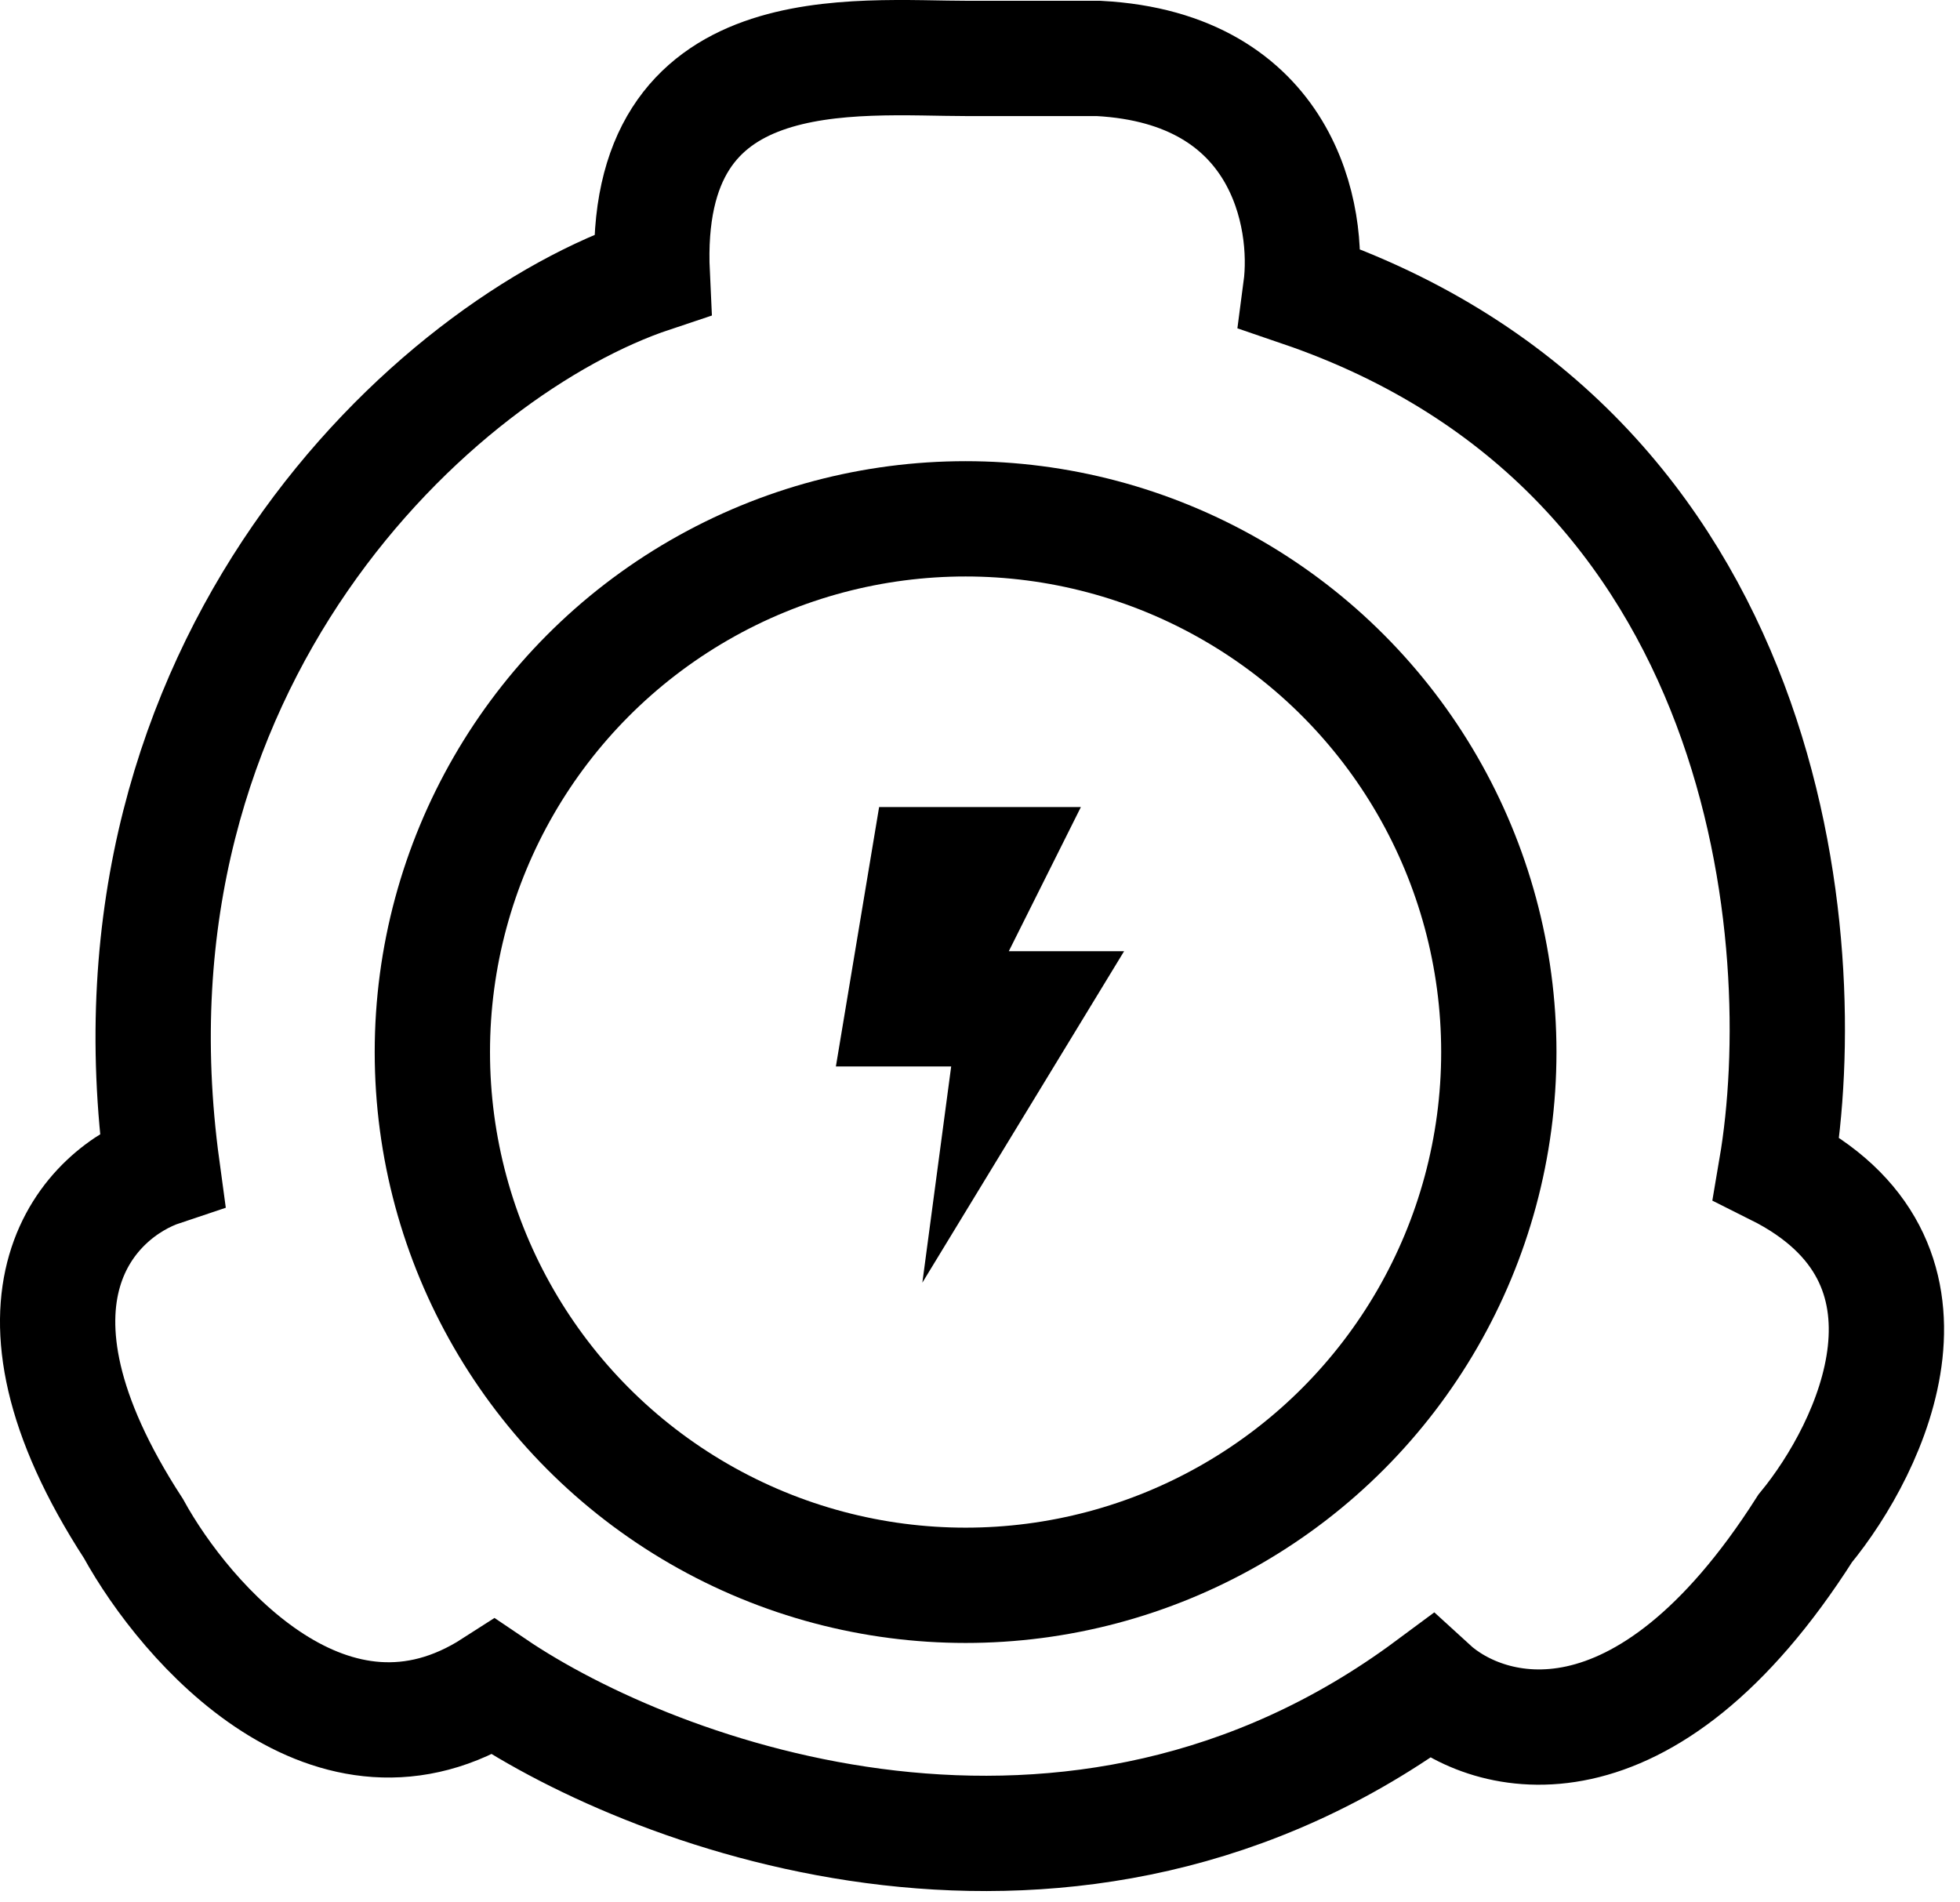 <svg width="68" height="66" viewBox="0 0 68 66" fill="none" xmlns="http://www.w3.org/2000/svg">
<path d="M37.5 28H30.5L29 37H33L32 44.5L39 33H35L37.5 28Z" fill="black"/>
<path d="M22.629 9.528C22.229 1.128 29.628 2.028 33.629 2.028H38.128C44.528 2.373 45.462 7.505 45.128 10.028C61.528 15.628 62.962 32.695 61.628 40.528C68.028 43.728 64.962 50.195 62.628 53.028C57.028 61.828 51.628 60.361 49.628 58.528C37.228 67.728 22.795 62.361 17.128 58.528C11.528 62.128 6.462 56.361 4.628 53.028C-0.572 45.028 3.128 41.361 5.628 40.528C3.228 22.928 15.128 12.028 22.629 9.528Z" stroke="black" stroke-width="4"/>
<circle cx="33.5" cy="36.5" r="18.5" stroke="black" stroke-width="4"/>
</svg>
